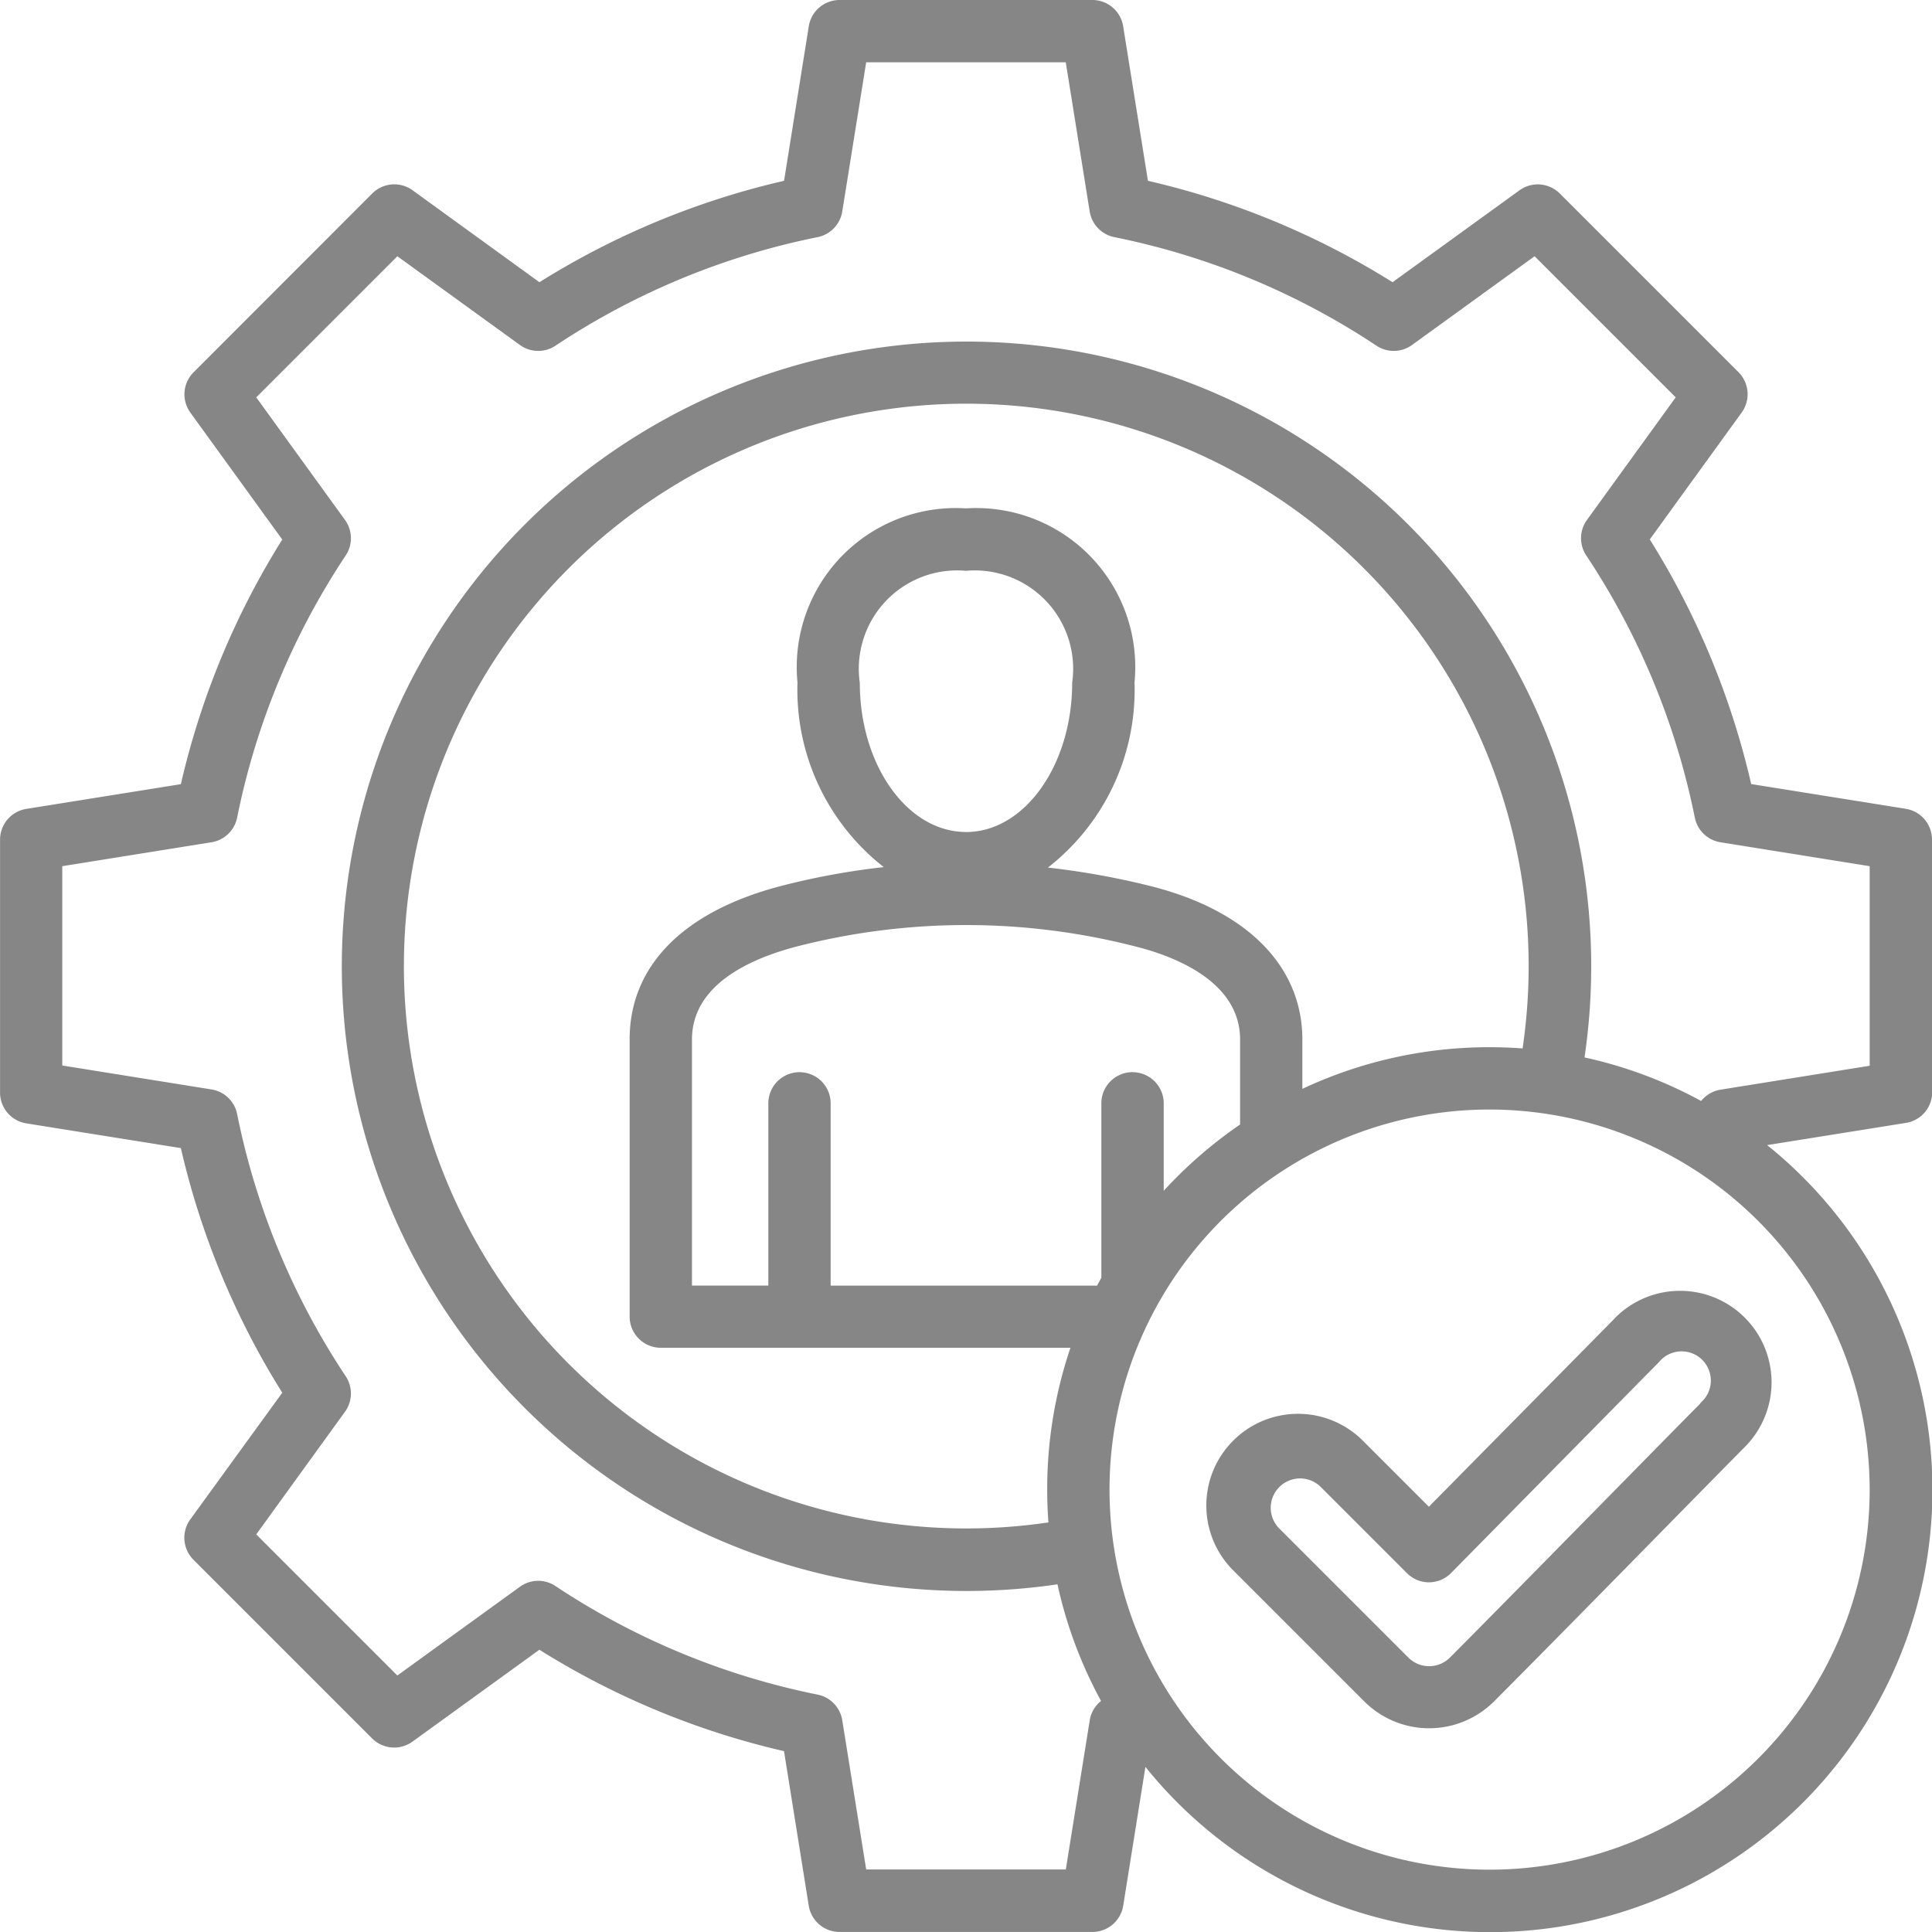 <?xml version="1.0" encoding="UTF-8"?> <svg xmlns="http://www.w3.org/2000/svg" width="37.57" height="37.57" viewBox="0 0 37.57 37.57"><path id="expert" d="M45.57,29.242V24.328a.606.606,0,0,0-.51-.6l-3.006-.481a15.506,15.506,0,0,0-1.972-4.757l1.787-2.468a.606.606,0,0,0-.062-.784l-3.475-3.475a.606.606,0,0,0-.784-.062l-2.468,1.787a15.51,15.51,0,0,0-4.757-1.972L29.841,8.51a.606.606,0,0,0-.6-.51H24.328a.606.606,0,0,0-.6.51l-.481,3.006a15.507,15.507,0,0,0-4.757,1.972L16.023,11.7a.606.606,0,0,0-.784.062L11.764,15.24a.606.606,0,0,0-.062.784l1.787,2.468a15.5,15.5,0,0,0-1.972,4.757l-3.006.481a.606.606,0,0,0-.51.6v4.915a.606.606,0,0,0,.51.6l3.006.481a15.507,15.507,0,0,0,1.972,4.757L11.7,37.547a.606.606,0,0,0,.062.784l3.475,3.475a.606.606,0,0,0,.784.062l2.468-1.787a15.5,15.5,0,0,0,4.757,1.972l.481,3.006a.606.606,0,0,0,.6.51h4.915a.606.606,0,0,0,.6-.51l.432-2.7a8.6,8.6,0,1,0,12.09-12.091l2.7-.432a.606.606,0,0,0,.51-.6Zm-7.961-.854q-.318-.024-.642-.024a8.551,8.551,0,0,0-3.641.81v-.958c0-1.432-1.084-2.522-2.975-2.991a15.312,15.312,0,0,0-1.973-.354,4.376,4.376,0,0,0,1.684-3.6,3.092,3.092,0,0,0-3.277-3.385,3.092,3.092,0,0,0-3.277,3.385,4.379,4.379,0,0,0,1.678,3.591,14.241,14.241,0,0,0-1.972.36c-1.915.492-2.97,1.554-2.97,2.99v5.391a.606.606,0,0,0,.606.606h7.966a8.568,8.568,0,0,0-.452,2.754q0,.324.024.642a10.936,10.936,0,1,1,9.221-9.221Zm-7.586.461a.606.606,0,0,0-.606.606v3.392q-.042.077-.082.154H24.153V29.456a.606.606,0,1,0-1.212,0V33H21.456V28.216c0-1.063,1.12-1.574,2.06-1.816a13.22,13.22,0,0,1,6.544,0c.767.19,2.055.679,2.055,1.815v1.652a8.672,8.672,0,0,0-1.485,1.289v-1.7A.606.606,0,0,0,30.023,28.85Zm-3.238-4.67c-1.139,0-2.065-1.3-2.065-2.9A1.913,1.913,0,0,1,26.785,19.1a1.913,1.913,0,0,1,2.065,2.173C28.85,22.877,27.924,24.18,26.785,24.18ZM44.358,36.967a7.391,7.391,0,1,1-7.391-7.391A7.4,7.4,0,0,1,44.358,36.967Zm0-8.242-2.9.465a.605.605,0,0,0-.377.22,8.54,8.54,0,0,0-2.268-.847A12.148,12.148,0,1,0,28.564,38.809a8.544,8.544,0,0,0,.847,2.268.605.605,0,0,0-.22.377l-.465,2.9H24.844l-.465-2.9a.606.606,0,0,0-.478-.5,14.318,14.318,0,0,1-5.1-2.112.606.606,0,0,0-.69.014l-2.384,1.726-2.744-2.744,1.726-2.385a.606.606,0,0,0,.014-.69,14.316,14.316,0,0,1-2.112-5.1.606.606,0,0,0-.5-.478l-2.9-.465V24.844l2.9-.465a.606.606,0,0,0,.5-.478,14.319,14.319,0,0,1,2.112-5.1.606.606,0,0,0-.014-.69l-1.726-2.384,2.744-2.744,2.384,1.726a.606.606,0,0,0,.69.014,14.318,14.318,0,0,1,5.1-2.112.606.606,0,0,0,.478-.5l.465-2.9h3.881l.465,2.9a.606.606,0,0,0,.478.5,14.322,14.322,0,0,1,5.1,2.112.606.606,0,0,0,.69-.014l2.384-1.726,2.744,2.744-1.726,2.384a.606.606,0,0,0-.014.69,14.318,14.318,0,0,1,2.112,5.1.606.606,0,0,0,.5.478l2.9.465Zm-4.951,4.906L35.786,37.3l-1.258-1.258a1.783,1.783,0,1,0-2.521,2.521l2.524,2.524a1.785,1.785,0,0,0,2.521,0c1.287-1.287,3.915-3.977,4.881-4.952a1.779,1.779,0,1,0-2.525-2.508Zm1.665,1.654c-.97.979-3.6,3.667-4.877,4.949a.571.571,0,0,1-.807,0l-2.524-2.524h0a.571.571,0,0,1,.807-.807l1.69,1.69a.606.606,0,0,0,.428.177h0a.606.606,0,0,0,.429-.181l4.047-4.106a.568.568,0,1,1,.8.8Z" transform="translate(-8 -8)" fill="#868687"></path></svg> 